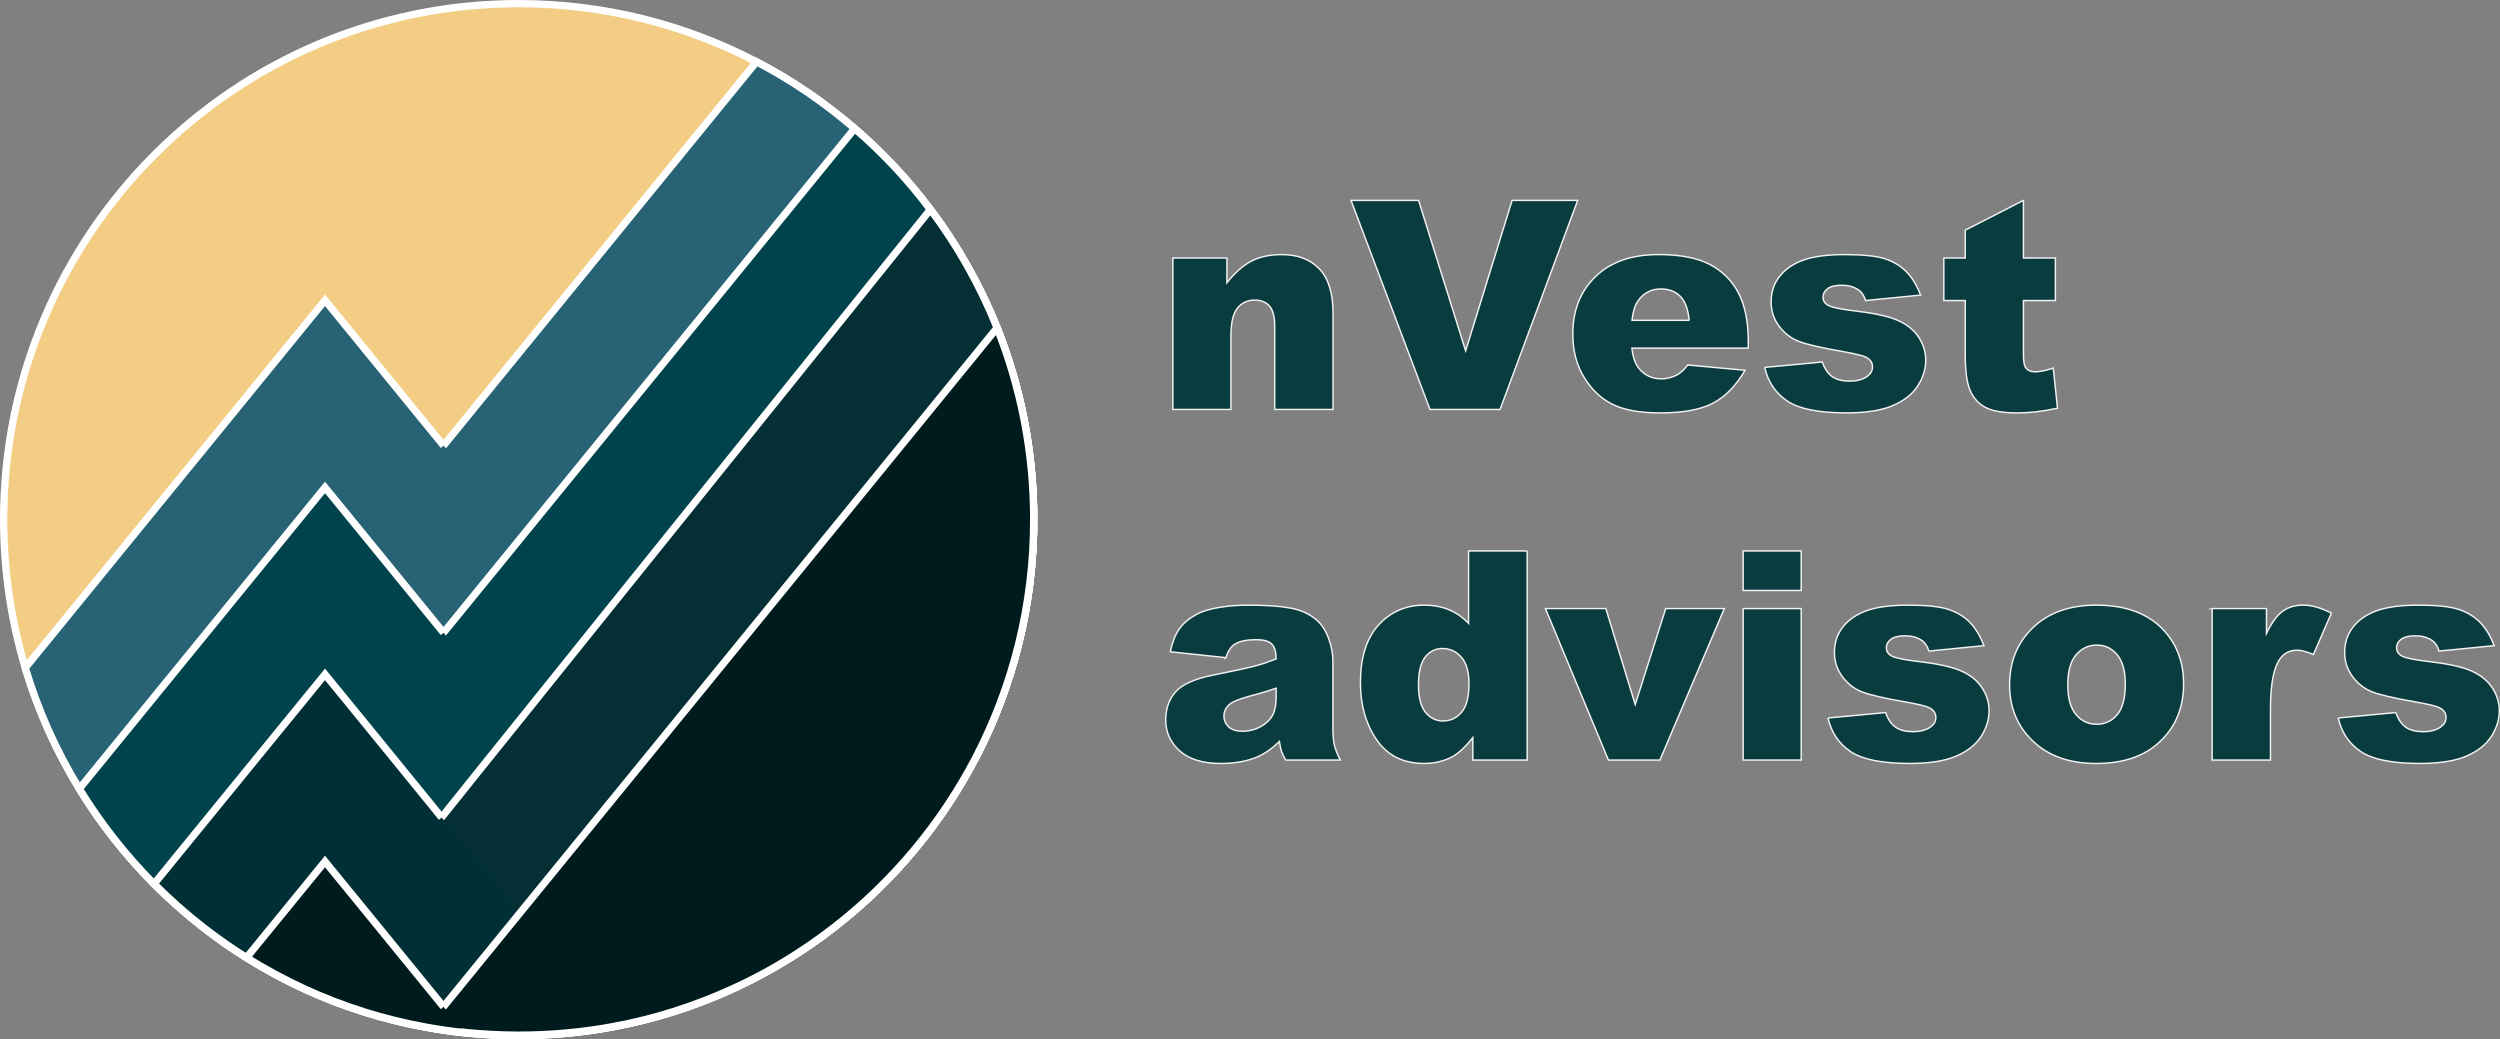 <?xml version="1.0" encoding="UTF-8"?>
<svg id="Layer_1" data-name="Layer 1" xmlns="http://www.w3.org/2000/svg" viewBox="0 0 1711.56 711.5">
  <rect x="0" y="0" width="1711.56" height="711.5" fill="#808080" stroke="none"/>
  <defs>
    <style>
      .cls-1 {
        fill: #f2cd83;
      }

      .cls-1, .cls-2, .cls-3, .cls-4, .cls-5, .cls-6 {
        stroke: #fff;
        stroke-width: 5px;
      }

      .cls-1, .cls-2, .cls-3, .cls-4, .cls-5, .cls-6, .cls-7 {
        stroke-miterlimit: 10;
      }

      .cls-2 {
        fill: #00434c;
      }

      .cls-3 {
        fill: #042f35;
      }

      .cls-4 {
        fill: #002f35;
      }

      .cls-5 {
        fill: #001b1e;
      }

      .cls-6 {
        fill: #286275;
      }

      .cls-7 {
        fill: none;
        stroke: #f2f2f2;
      }

      .cls-8 {
        isolation: isolate;
      }

      .cls-9 {
        fill: #093c3f;
        stroke-width: 0px;
      }
    </style>
  </defs>
  <g>
    <path class="cls-1" d="M707.7,355.7c0,58.7-14.3,114-39.5,162.6-23.5,45.2-56.4,84.7-96.2,115.8-5.4,4.2-10.9,8.3-16.6,12.2-16.7,11.6-34.5,21.8-53.1,30.3-26.1,12-53.9,21-83,26.3h0c-20.8,3.8-42.3,5.8-64.2,5.8-12.5,0-24.9-.7-37-1.9-8.7-.9-17.3-2.1-25.8-3.7-29.4-5.3-57.6-14.3-84-26.4-13.6-6.3-26.8-13.4-39.4-21.3-4.7-3-9.4-6-14-9.2-5.3-3.7-10.5-7.5-15.6-11.5-11.8-9.2-23.1-19.1-33.7-29.8-19.6-19.3-36.8-41.2-51.3-64.9-15.7-25.6-28.2-53.4-37-82.7-9.6-32.2-14.8-66.3-14.8-101.6C2.5,160.6,160.4,2.5,355.1,2.5c58.7,0,114.1,14.4,162.8,39.8,24.2,12.6,46.7,28,67.2,45.7,19.2,16.6,36.6,35.1,51.8,55.4,18.6,24.7,34,52,45.7,81.1,16.2,40.6,25.1,84.9,25.1,131.2Z"/>
    <path class="cls-6" d="M707.7,355.7c0,58.7-14.3,114-39.5,162.6H129.8l121.6-149.2,52.2-64L517.9,42.3c24.2,12.6,46.7,28,67.2,45.7,19.2,16.6,36.6,35.1,51.8,55.4,18.6,24.7,34,52,45.7,81.1,16.2,40.6,25.1,84.9,25.1,131.2Z"/>
    <path class="cls-6" d="M303.7,305.1l-81.2-99.5L17.3,457.2c8.8,29.4,21.3,57.1,37,82.7,14.5,23.7,31.7,45.6,51.2,65.2,10.6,10.6,21.8,20.6,33.7,29.8,5.1,4,10.3,7.8,15.6,11.5,4.6,3.2,9.3,6.3,14,9.2,12.6,7.9,25.8,15,39.4,21.3,26.4,12.2,54.6,21.1,84,26.4,8.5,1.5,17.1,2.8,25.8,3.7,12.2,1.3,24.5,1.9,37,1.9,11,0,21.8-.5,32.5-1.5s21.3-2.4,31.7-4.4c29.1-5.3,56.9-14.3,83-26.3,18.7-8.6,36.4-18.8,53.1-30.3,5.6-3.9,11.2-8,16.6-12.2l-94.5-115.8-17.2-21.1"/>
    <path class="cls-2" d="M707.7,355.7c0,58.7-14.3,114-39.5,162.6-23.5,45.2-56.4,84.7-96.2,115.8-5.4,4.2-10.9,8.3-16.6,12.2H154.8c-5.3-3.7-10.5-7.5-15.6-11.5l95.1-116.6,17.2-21.1,52.2-64,52.2-64,229.2-281.1c19.2,16.5,36.6,35.1,51.8,55.4,18.6,24.7,34,52,45.7,81.1,16.2,40.6,25.1,84.9,25.1,131.2Z"/>
    <path class="cls-2" d="M303.7,433.2l-52.2-64-29-35.5-168.2,206.3c14.5,23.7,31.7,45.6,51.2,65.2,10.6,10.6,21.8,20.6,33.7,29.8,5.1,4,10.3,7.8,15.6,11.5,4.6,3.2,9.3,6.3,14,9.2,12.6,7.9,25.8,15,39.4,21.3,26.4,12.2,54.6,21.1,84,26.4,8.5,1.5,17.1,2.8,25.8,3.7,12.2,1.3,24.5,1.9,37,1.9,11,0,21.8-.5,32.5-1.5s21.3-2.4,31.7-4.4c29.1-5.3,56.9-14.3,83-26.3l-24.7-30.3-69.4-85.1-35-42.9-18.9-23.1"/>
    <path class="cls-3" d="M707.7,355.7c0,58.7-14.3,114-39.5,162.6-23.5,45.2-56.4,84.7-96.2,115.8-5.4,4.2-10.9,8.3-16.6,12.2-16.7,11.6-34.5,21.8-53.1,30.3-26.1,12-53.9,21-83,26.3h0c-20.8,3.8-42.3,5.8-64.2,5.8-12.5,0-24.9-.7-37-1.9-8.7-.9-17.3-2.1-25.8-3.7-29.4-5.3-57.6-14.3-84-26.4l24.5-30.5,17.8-22.2,51.8-64.5,33.2-41.4,18.6-23.1,51.8-64.5,231-287.1c18.6,24.7,34,52,45.7,81.1,16.1,40.6,25,84.9,25,131.2h0Z"/>
    <path class="cls-4" d="M302.4,559.7l-33.7-41.4-17.2-21.1-29-35.5-46.2,56.6-70.8,86.8c10.6,10.6,21.8,20.6,33.7,29.8,5.1,4,10.3,7.8,15.6,11.5,4.6,3.2,9.3,6.3,14,9.2,12.6,7.9,25.8,15,39.4,21.3,26.4,12.2,54.6,21.1,84,26.4,8.5,1.5,17.1,2.8,25.8,3.7,12.2,1.3,24.5,1.9,37,1.9,11,0,21.8-.5,32.5-1.5s21.3-2.4,31.7-4.4l-46.2-56.6-17.2-21.1"/>
    <path class="cls-5" d="M707.7,355.7c0,58.7-14.3,114-39.5,162.6-23.5,45.2-56.4,84.7-96.2,115.8-5.4,4.2-10.9,8.3-16.6,12.2-16.7,11.6-34.5,21.8-53.1,30.3-26.1,12-53.9,21-83,26.3h0c-20.8,3.8-42.3,5.8-64.2,5.8-12.5,0-24.9-.7-37-1.9-8.7-.9-17.3-2.1-25.8-3.7l11.4-14,35-42.9,17.2-21.1,52.2-64,35-42.9,17.2-21.1,222.3-272.6c16.2,40.6,25.1,84.9,25.1,131.2h0Z"/>
    <path class="cls-5" d="M303.7,689.3l-35-42.9-18.1-22.2-28.1-34.4-46.2,56.6-7.5,9.2c12.6,7.9,25.8,15,39.4,21.3,26.4,12.2,54.6,21.1,84,26.4,8.5,1.5,17.1,2.8,25.8,3.7"/>
  </g>
  <g class="cls-8">
    <path class="cls-9" d="M802.96,176.64h37.01v16.89c5.53-6.9,11.13-11.83,16.8-14.79,5.66-2.96,12.56-4.44,20.7-4.44,11,0,19.61,3.27,25.83,9.81,6.22,6.54,9.33,16.65,9.33,30.32v65.92h-39.94v-57.03c0-6.51-1.21-11.12-3.61-13.82-2.41-2.7-5.8-4.05-10.16-4.05-4.82,0-8.73,1.82-11.72,5.47-3,3.65-4.49,10.19-4.49,19.63v49.8h-39.75v-103.71Z"/>
  </g>
  <g class="cls-8">
    <path class="cls-7" d="M802.96,176.64h37.01v16.89c5.53-6.9,11.13-11.83,16.8-14.79,5.66-2.96,12.56-4.44,20.7-4.44,11,0,19.61,3.27,25.83,9.81,6.22,6.54,9.33,16.65,9.33,30.32v65.92h-39.94v-57.03c0-6.51-1.21-11.12-3.61-13.82-2.41-2.7-5.8-4.05-10.16-4.05-4.82,0-8.73,1.82-11.72,5.47-3,3.65-4.49,10.19-4.49,19.63v49.8h-39.75v-103.71Z"/>
  </g>
  <g class="cls-8">
    <path class="cls-9" d="M924.94,137.19h46.25l32.22,103.03,31.81-103.03h44.9l-53.16,143.16h-47.95l-54.07-143.16Z"/>
  </g>
  <g class="cls-8">
    <path class="cls-7" d="M924.94,137.19h46.25l32.22,103.03,31.81-103.03h44.9l-53.16,143.16h-47.95l-54.07-143.16Z"/>
  </g>
  <g class="cls-8">
    <path class="cls-9" d="M1196.91,238.36h-79.69c.72,6.38,2.44,11.13,5.18,14.26,3.84,4.49,8.85,6.74,15.04,6.74,3.91,0,7.62-.98,11.13-2.93,2.15-1.24,4.46-3.42,6.93-6.54l39.16,3.61c-5.99,10.42-13.22,17.89-21.68,22.41-8.46,4.52-20.61,6.79-36.43,6.79-13.74,0-24.54-1.94-32.42-5.81-7.88-3.87-14.4-10.03-19.58-18.46-5.18-8.43-7.76-18.34-7.76-29.74,0-16.21,5.19-29.33,15.58-39.36,10.38-10.03,24.72-15.04,43.02-15.04,14.84,0,26.56,2.25,35.16,6.74s15.14,11,19.63,19.53c4.49,8.53,6.74,19.63,6.74,33.3v4.49ZM1156.48,219.31c-.78-7.68-2.85-13.18-6.2-16.5-3.35-3.32-7.76-4.98-13.23-4.98-6.32,0-11.36,2.51-15.14,7.52-2.41,3.12-3.94,7.78-4.59,13.96h39.16Z"/>
    <path class="cls-9" d="M1208.14,251.54l39.45-3.71c1.63,4.69,3.91,8.04,6.84,10.06,2.93,2.02,6.84,3.03,11.72,3.03,5.34,0,9.47-1.14,12.4-3.41,2.28-1.69,3.42-3.8,3.42-6.34,0-2.86-1.5-5.07-4.49-6.63-2.15-1.1-7.85-2.47-17.09-4.1-13.8-2.4-23.39-4.63-28.76-6.68-5.37-2.05-9.9-5.51-13.57-10.39-3.68-4.88-5.52-10.44-5.52-16.68,0-6.83,1.99-12.71,5.96-17.66,3.97-4.94,9.44-8.63,16.41-11.07,6.97-2.44,16.31-3.66,28.03-3.66,12.37,0,21.5.94,27.39,2.83,5.89,1.89,10.81,4.82,14.75,8.79,3.94,3.97,7.21,9.34,9.81,16.11l-37.7,3.71c-.98-3.32-2.6-5.76-4.88-7.32-3.12-2.08-6.9-3.12-11.33-3.12s-7.76.8-9.81,2.39-3.08,3.53-3.08,5.8c0,2.54,1.3,4.45,3.91,5.75,2.6,1.3,8.27,2.47,16.99,3.51,13.22,1.5,23.05,3.58,29.49,6.24s11.38,6.47,14.79,11.41c3.42,4.94,5.13,10.37,5.13,16.29s-1.81,11.81-5.42,17.46c-3.61,5.66-9.31,10.16-17.09,13.51-7.78,3.35-18.38,5.02-31.79,5.02-18.95,0-32.44-2.7-40.48-8.11-8.04-5.4-13.2-13.09-15.48-23.05Z"/>
    <path class="cls-9" d="M1385.29,137.19v39.45h21.88v29.1h-21.88v36.74c0,4.42.42,7.34,1.27,8.77,1.3,2.21,3.58,3.31,6.84,3.31,2.93,0,7.03-.84,12.3-2.53l2.93,27.44c-9.83,2.15-19.01,3.22-27.54,3.22-9.9,0-17.19-1.27-21.88-3.8s-8.15-6.39-10.4-11.56c-2.25-5.17-3.37-13.54-3.37-25.11v-36.48h-14.65v-29.1h14.65v-19.04l39.84-20.41Z"/>
  </g>
  <g class="cls-8">
    <path class="cls-7" d="M1196.91,238.36h-79.69c.72,6.38,2.44,11.13,5.18,14.26,3.84,4.49,8.85,6.74,15.04,6.74,3.91,0,7.62-.98,11.13-2.93,2.15-1.24,4.46-3.42,6.93-6.54l39.16,3.61c-5.99,10.42-13.22,17.89-21.68,22.41-8.46,4.52-20.61,6.79-36.43,6.79-13.74,0-24.54-1.94-32.42-5.81-7.88-3.87-14.4-10.03-19.58-18.46-5.18-8.43-7.76-18.34-7.76-29.74,0-16.21,5.19-29.33,15.58-39.36,10.38-10.03,24.72-15.04,43.02-15.04,14.84,0,26.56,2.25,35.16,6.74s15.14,11,19.63,19.53c4.49,8.53,6.74,19.63,6.74,33.3v4.49ZM1156.48,219.31c-.78-7.68-2.85-13.18-6.2-16.5-3.35-3.32-7.76-4.98-13.23-4.98-6.32,0-11.36,2.51-15.14,7.52-2.41,3.12-3.94,7.78-4.59,13.96h39.16Z"/>
    <path class="cls-7" d="M1208.14,251.54l39.45-3.71c1.63,4.69,3.91,8.04,6.84,10.06,2.93,2.02,6.84,3.03,11.72,3.03,5.34,0,9.47-1.14,12.4-3.41,2.28-1.69,3.42-3.8,3.42-6.34,0-2.86-1.5-5.07-4.49-6.63-2.15-1.1-7.85-2.47-17.09-4.1-13.8-2.4-23.39-4.63-28.76-6.68-5.37-2.05-9.9-5.51-13.57-10.39-3.68-4.88-5.52-10.44-5.52-16.68,0-6.83,1.99-12.71,5.96-17.66,3.97-4.94,9.44-8.63,16.41-11.07,6.97-2.44,16.31-3.66,28.03-3.66,12.37,0,21.5.94,27.39,2.83,5.89,1.89,10.81,4.82,14.75,8.79,3.94,3.97,7.21,9.34,9.81,16.11l-37.7,3.71c-.98-3.32-2.6-5.76-4.88-7.32-3.12-2.08-6.9-3.12-11.33-3.12s-7.76.8-9.81,2.39-3.08,3.53-3.08,5.8c0,2.54,1.3,4.45,3.91,5.75,2.6,1.3,8.27,2.47,16.99,3.51,13.22,1.5,23.05,3.58,29.49,6.24s11.38,6.47,14.79,11.41c3.42,4.94,5.13,10.37,5.13,16.29s-1.81,11.81-5.42,17.46c-3.61,5.66-9.31,10.16-17.09,13.51-7.78,3.35-18.38,5.02-31.79,5.02-18.95,0-32.44-2.7-40.48-8.11-8.04-5.4-13.2-13.09-15.48-23.05Z"/>
    <path class="cls-7" d="M1385.29,137.19v39.45h21.88v29.1h-21.88v36.74c0,4.42.42,7.34,1.27,8.77,1.3,2.21,3.58,3.31,6.84,3.31,2.93,0,7.03-.84,12.3-2.53l2.93,27.44c-9.83,2.15-19.01,3.22-27.54,3.22-9.9,0-17.19-1.27-21.88-3.8s-8.15-6.39-10.4-11.56c-2.25-5.17-3.37-13.54-3.37-25.11v-36.48h-14.65v-29.1h14.65v-19.04l39.84-20.41Z"/>
  </g>
  <g class="cls-8">
    <path class="cls-9" d="M839.19,450.23l-37.99-4c1.43-6.64,3.5-11.87,6.2-15.67,2.7-3.81,6.59-7.11,11.67-9.91,3.65-2.02,8.66-3.58,15.04-4.69,6.38-1.11,13.28-1.66,20.7-1.66,11.91,0,21.48.67,28.71,2,7.23,1.33,13.25,4.12,18.07,8.35,3.38,2.93,6.05,7.08,8.01,12.45s2.93,10.5,2.93,15.38v45.8c0,4.88.31,8.71.93,11.47.62,2.77,1.97,6.3,4.05,10.6h-37.3c-1.5-2.67-2.48-4.7-2.93-6.1-.46-1.4-.91-3.6-1.37-6.59-5.21,5.01-10.39,8.59-15.53,10.74-7.03,2.86-15.2,4.3-24.51,4.3-12.37,0-21.76-2.86-28.17-8.59-6.41-5.73-9.62-12.79-9.62-21.19,0-7.88,2.31-14.36,6.93-19.43,4.62-5.08,13.15-8.85,25.59-11.33,14.91-2.99,24.58-5.09,29-6.3,4.43-1.2,9.11-2.78,14.06-4.74,0-4.88-1.01-8.3-3.03-10.25-2.02-1.95-5.57-2.93-10.64-2.93-6.51,0-11.39,1.04-14.65,3.12-2.54,1.63-4.59,4.69-6.15,9.18ZM873.67,471.13c-5.47,1.95-11.17,3.68-17.09,5.18-8.07,2.15-13.18,4.26-15.33,6.35-2.21,2.15-3.32,4.59-3.32,7.32,0,3.12,1.09,5.68,3.27,7.67,2.18,1.99,5.39,2.98,9.62,2.98s8.54-1.07,12.35-3.22,6.51-4.77,8.11-7.86c1.59-3.09,2.39-7.11,2.39-12.06v-6.35Z"/>
    <path class="cls-9" d="M1045.54,377.19v143.16h-37.21v-15.33c-5.21,6.51-9.96,10.91-14.26,13.18-5.73,2.99-12.11,4.49-19.14,4.49-14.13,0-24.92-5.37-32.37-16.11-7.46-10.74-11.18-23.79-11.18-39.16,0-17.19,4.12-30.34,12.35-39.45,8.24-9.11,18.7-13.67,31.4-13.67,6.18,0,11.8,1.04,16.85,3.12,5.04,2.08,9.52,5.21,13.43,9.38v-49.61h40.14ZM1005.7,468.2c0-8.14-1.73-14.21-5.18-18.21-3.45-4-7.81-6.01-13.09-6.01-4.62,0-8.5,1.92-11.62,5.76-3.12,3.84-4.69,10.29-4.69,19.34,0,8.46,1.61,14.67,4.83,18.6,3.22,3.94,7.21,5.91,11.96,5.91,5.08,0,9.31-1.99,12.7-5.96,3.38-3.97,5.08-10.45,5.08-19.43Z"/>
    <path class="cls-9" d="M1058.04,416.64h41.35l20.12,65.72,20.88-65.72h40.11l-44.08,103.71h-35.25l-43.13-103.71Z"/>
    <path class="cls-9" d="M1193.39,377.19h39.75v27.05h-39.75v-27.05ZM1193.39,416.64h39.75v103.71h-39.75v-103.71Z"/>
    <path class="cls-9" d="M1251.5,491.54l39.45-3.71c1.63,4.69,3.91,8.04,6.84,10.06,2.93,2.02,6.84,3.03,11.72,3.03,5.34,0,9.47-1.14,12.4-3.41,2.28-1.69,3.42-3.8,3.42-6.34,0-2.86-1.5-5.07-4.49-6.63-2.15-1.1-7.85-2.47-17.09-4.1-13.8-2.4-23.39-4.63-28.76-6.68-5.37-2.05-9.9-5.51-13.57-10.39-3.68-4.88-5.52-10.44-5.52-16.68,0-6.83,1.99-12.71,5.96-17.66,3.97-4.94,9.44-8.63,16.41-11.07,6.97-2.44,16.31-3.66,28.03-3.66,12.37,0,21.5.94,27.39,2.83,5.89,1.89,10.81,4.82,14.75,8.79,3.94,3.97,7.21,9.34,9.81,16.11l-37.7,3.71c-.98-3.32-2.6-5.76-4.88-7.32-3.12-2.08-6.9-3.12-11.33-3.12s-7.76.8-9.81,2.39-3.08,3.53-3.08,5.8c0,2.54,1.3,4.45,3.91,5.75,2.6,1.3,8.27,2.47,16.99,3.51,13.22,1.5,23.05,3.58,29.49,6.24s11.38,6.47,14.79,11.41c3.42,4.94,5.13,10.37,5.13,16.29s-1.81,11.81-5.42,17.46c-3.61,5.66-9.31,10.16-17.09,13.51-7.78,3.35-18.38,5.02-31.79,5.02-18.95,0-32.44-2.7-40.48-8.11-8.04-5.4-13.2-13.09-15.48-23.05Z"/>
    <path class="cls-9" d="M1375.81,468.79c0-15.82,5.34-28.86,16.02-39.11,10.68-10.25,25.1-15.38,43.26-15.38,20.77,0,36.46,6.02,47.07,18.07,8.53,9.7,12.79,21.65,12.79,35.84,0,15.95-5.29,29.02-15.87,39.21-10.58,10.19-25.21,15.28-43.9,15.28-16.67,0-30.14-4.23-40.43-12.7-12.63-10.48-18.95-24.22-18.95-41.21ZM1415.66,468.69c0,9.25,1.87,16.08,5.62,20.51,3.74,4.43,8.45,6.64,14.11,6.64s10.43-2.18,14.11-6.54c3.68-4.36,5.52-11.36,5.52-21,0-8.98-1.86-15.67-5.57-20.07s-8.3-6.59-13.77-6.59c-5.8,0-10.58,2.23-14.36,6.69-3.78,4.46-5.66,11.25-5.66,20.36Z"/>
  </g>
  <g class="cls-8">
    <path class="cls-7" d="M839.19,450.23l-37.99-4c1.43-6.64,3.5-11.87,6.2-15.67,2.7-3.81,6.59-7.11,11.67-9.91,3.65-2.02,8.66-3.58,15.04-4.69,6.38-1.11,13.28-1.66,20.7-1.66,11.91,0,21.48.67,28.71,2,7.23,1.33,13.25,4.12,18.07,8.35,3.38,2.93,6.05,7.08,8.01,12.45s2.93,10.5,2.93,15.38v45.8c0,4.88.31,8.71.93,11.47.62,2.77,1.97,6.3,4.05,10.6h-37.3c-1.5-2.67-2.48-4.7-2.93-6.1-.46-1.4-.91-3.6-1.37-6.59-5.21,5.01-10.39,8.59-15.53,10.74-7.03,2.86-15.2,4.3-24.51,4.3-12.37,0-21.76-2.86-28.17-8.59-6.41-5.73-9.62-12.79-9.62-21.19,0-7.88,2.31-14.36,6.93-19.43,4.62-5.08,13.15-8.85,25.59-11.33,14.91-2.99,24.58-5.09,29-6.3,4.43-1.2,9.11-2.78,14.06-4.74,0-4.88-1.01-8.3-3.03-10.25-2.02-1.95-5.57-2.93-10.64-2.93-6.51,0-11.39,1.04-14.65,3.12-2.54,1.63-4.59,4.69-6.15,9.18ZM873.67,471.13c-5.47,1.95-11.17,3.68-17.09,5.18-8.07,2.15-13.18,4.26-15.33,6.35-2.21,2.15-3.32,4.59-3.32,7.32,0,3.12,1.09,5.68,3.27,7.67,2.18,1.99,5.39,2.98,9.62,2.98s8.54-1.07,12.35-3.22,6.51-4.77,8.11-7.86c1.59-3.09,2.39-7.11,2.39-12.06v-6.35Z"/>
    <path class="cls-7" d="M1045.54,377.19v143.16h-37.21v-15.33c-5.21,6.51-9.96,10.91-14.26,13.18-5.73,2.99-12.11,4.49-19.14,4.49-14.13,0-24.92-5.37-32.37-16.11-7.46-10.74-11.18-23.79-11.18-39.16,0-17.19,4.12-30.34,12.35-39.45,8.24-9.11,18.7-13.67,31.4-13.67,6.18,0,11.8,1.04,16.85,3.12,5.04,2.08,9.52,5.21,13.43,9.38v-49.61h40.14ZM1005.7,468.2c0-8.14-1.73-14.21-5.18-18.21-3.45-4-7.81-6.01-13.09-6.01-4.62,0-8.5,1.92-11.62,5.76-3.12,3.84-4.69,10.29-4.69,19.34,0,8.46,1.61,14.67,4.83,18.6,3.22,3.94,7.21,5.91,11.96,5.91,5.08,0,9.31-1.99,12.7-5.96,3.38-3.97,5.08-10.45,5.08-19.43Z"/>
    <path class="cls-7" d="M1058.04,416.64h41.35l20.12,65.72,20.88-65.72h40.11l-44.08,103.71h-35.25l-43.13-103.71Z"/>
    <path class="cls-7" d="M1193.39,377.19h39.75v27.05h-39.75v-27.05ZM1193.39,416.64h39.75v103.71h-39.75v-103.71Z"/>
    <path class="cls-7" d="M1251.5,491.54l39.45-3.71c1.63,4.69,3.91,8.04,6.84,10.06,2.93,2.02,6.84,3.03,11.72,3.03,5.34,0,9.47-1.14,12.4-3.41,2.28-1.69,3.42-3.8,3.42-6.34,0-2.86-1.5-5.07-4.49-6.63-2.15-1.1-7.85-2.47-17.09-4.1-13.8-2.4-23.39-4.63-28.76-6.68-5.37-2.05-9.9-5.51-13.57-10.39-3.68-4.88-5.52-10.44-5.52-16.68,0-6.83,1.99-12.71,5.96-17.66,3.97-4.94,9.44-8.63,16.41-11.07,6.97-2.44,16.31-3.66,28.03-3.66,12.37,0,21.5.94,27.39,2.83,5.89,1.89,10.81,4.82,14.75,8.79,3.94,3.97,7.21,9.34,9.81,16.11l-37.7,3.71c-.98-3.32-2.6-5.76-4.88-7.32-3.12-2.08-6.9-3.12-11.33-3.12s-7.76.8-9.81,2.39-3.08,3.53-3.08,5.8c0,2.54,1.3,4.45,3.91,5.75,2.6,1.3,8.27,2.47,16.99,3.51,13.22,1.5,23.05,3.58,29.49,6.24s11.38,6.47,14.79,11.41c3.42,4.94,5.13,10.37,5.13,16.29s-1.81,11.81-5.42,17.46c-3.61,5.66-9.31,10.16-17.09,13.51-7.78,3.35-18.38,5.02-31.79,5.02-18.95,0-32.44-2.7-40.48-8.11-8.04-5.4-13.2-13.09-15.48-23.05Z"/>
    <path class="cls-7" d="M1375.81,468.79c0-15.82,5.34-28.86,16.02-39.11,10.68-10.25,25.1-15.38,43.26-15.38,20.77,0,36.46,6.02,47.07,18.07,8.53,9.7,12.79,21.65,12.79,35.84,0,15.95-5.29,29.02-15.87,39.21-10.58,10.19-25.21,15.28-43.9,15.28-16.67,0-30.14-4.23-40.43-12.7-12.63-10.48-18.95-24.22-18.95-41.21ZM1415.66,468.69c0,9.25,1.87,16.08,5.62,20.51,3.74,4.43,8.45,6.64,14.11,6.64s10.43-2.18,14.11-6.54c3.68-4.36,5.52-11.36,5.52-21,0-8.98-1.86-15.67-5.57-20.07s-8.3-6.59-13.77-6.59c-5.8,0-10.58,2.23-14.36,6.69-3.78,4.46-5.66,11.25-5.66,20.36Z"/>
  </g>
  <g class="cls-8">
    <path class="cls-9" d="M1514.48,416.64h37.21v16.99c3.58-7.36,7.28-12.42,11.08-15.19,3.81-2.77,8.51-4.15,14.11-4.15s12.27,1.82,19.24,5.47l-12.3,28.32c-4.69-1.95-8.4-2.93-11.13-2.93-5.21,0-9.25,2.15-12.11,6.45-4.1,6.05-6.15,17.38-6.15,33.98v34.77h-39.94v-103.71Z"/>
  </g>
  <g class="cls-8">
    <path class="cls-7" d="M1514.48,416.64h37.21v16.99c3.58-7.36,7.28-12.42,11.08-15.19,3.81-2.77,8.51-4.15,14.11-4.15s12.27,1.82,19.24,5.47l-12.3,28.32c-4.69-1.95-8.4-2.93-11.13-2.93-5.21,0-9.25,2.15-12.11,6.45-4.1,6.05-6.15,17.38-6.15,33.98v34.77h-39.94v-103.71Z"/>
  </g>
  <g class="cls-8">
    <path class="cls-9" d="M1600.81,491.54l39.45-3.71c1.63,4.69,3.91,8.04,6.84,10.06,2.93,2.02,6.84,3.03,11.72,3.03,5.34,0,9.47-1.14,12.4-3.41,2.28-1.69,3.42-3.8,3.42-6.34,0-2.86-1.5-5.07-4.49-6.63-2.15-1.1-7.85-2.47-17.09-4.1-13.8-2.4-23.39-4.63-28.76-6.68-5.37-2.05-9.9-5.51-13.57-10.39-3.68-4.88-5.52-10.44-5.52-16.68,0-6.83,1.99-12.71,5.96-17.66,3.97-4.94,9.44-8.63,16.41-11.07,6.97-2.44,16.31-3.66,28.03-3.66,12.37,0,21.5.94,27.39,2.83,5.89,1.89,10.81,4.82,14.75,8.79,3.94,3.97,7.21,9.34,9.81,16.11l-37.7,3.71c-.98-3.32-2.6-5.76-4.88-7.32-3.12-2.08-6.9-3.12-11.33-3.12s-7.76.8-9.81,2.39-3.08,3.53-3.08,5.8c0,2.54,1.3,4.45,3.91,5.75,2.6,1.3,8.27,2.47,16.99,3.51,13.22,1.5,23.05,3.58,29.49,6.24s11.38,6.47,14.79,11.41c3.42,4.94,5.13,10.37,5.13,16.29s-1.81,11.81-5.42,17.46c-3.61,5.66-9.31,10.16-17.09,13.51-7.78,3.35-18.38,5.02-31.79,5.02-18.95,0-32.44-2.7-40.48-8.11-8.04-5.4-13.2-13.09-15.48-23.05Z"/>
  </g>
  <g class="cls-8">
    <path class="cls-7" d="M1600.81,491.54l39.45-3.71c1.63,4.69,3.91,8.04,6.84,10.06,2.93,2.02,6.84,3.03,11.72,3.03,5.34,0,9.47-1.14,12.4-3.41,2.28-1.69,3.42-3.8,3.42-6.34,0-2.86-1.5-5.07-4.49-6.63-2.15-1.1-7.85-2.47-17.09-4.1-13.8-2.4-23.39-4.63-28.76-6.68-5.37-2.05-9.9-5.51-13.57-10.39-3.68-4.88-5.52-10.44-5.52-16.68,0-6.83,1.99-12.71,5.96-17.66,3.97-4.94,9.44-8.63,16.41-11.07,6.97-2.44,16.31-3.66,28.03-3.66,12.37,0,21.5.94,27.39,2.83,5.89,1.89,10.81,4.82,14.75,8.79,3.94,3.97,7.21,9.34,9.81,16.11l-37.7,3.71c-.98-3.32-2.6-5.76-4.88-7.32-3.12-2.08-6.9-3.12-11.33-3.12s-7.76.8-9.81,2.39-3.08,3.53-3.08,5.8c0,2.54,1.3,4.45,3.91,5.75,2.6,1.3,8.27,2.47,16.99,3.51,13.22,1.5,23.05,3.58,29.49,6.24s11.38,6.47,14.79,11.41c3.42,4.94,5.13,10.37,5.13,16.29s-1.81,11.81-5.42,17.46c-3.61,5.66-9.31,10.16-17.09,13.51-7.78,3.35-18.38,5.02-31.79,5.02-18.95,0-32.44-2.7-40.48-8.11-8.04-5.4-13.2-13.09-15.48-23.05Z"/>
  </g>
</svg>